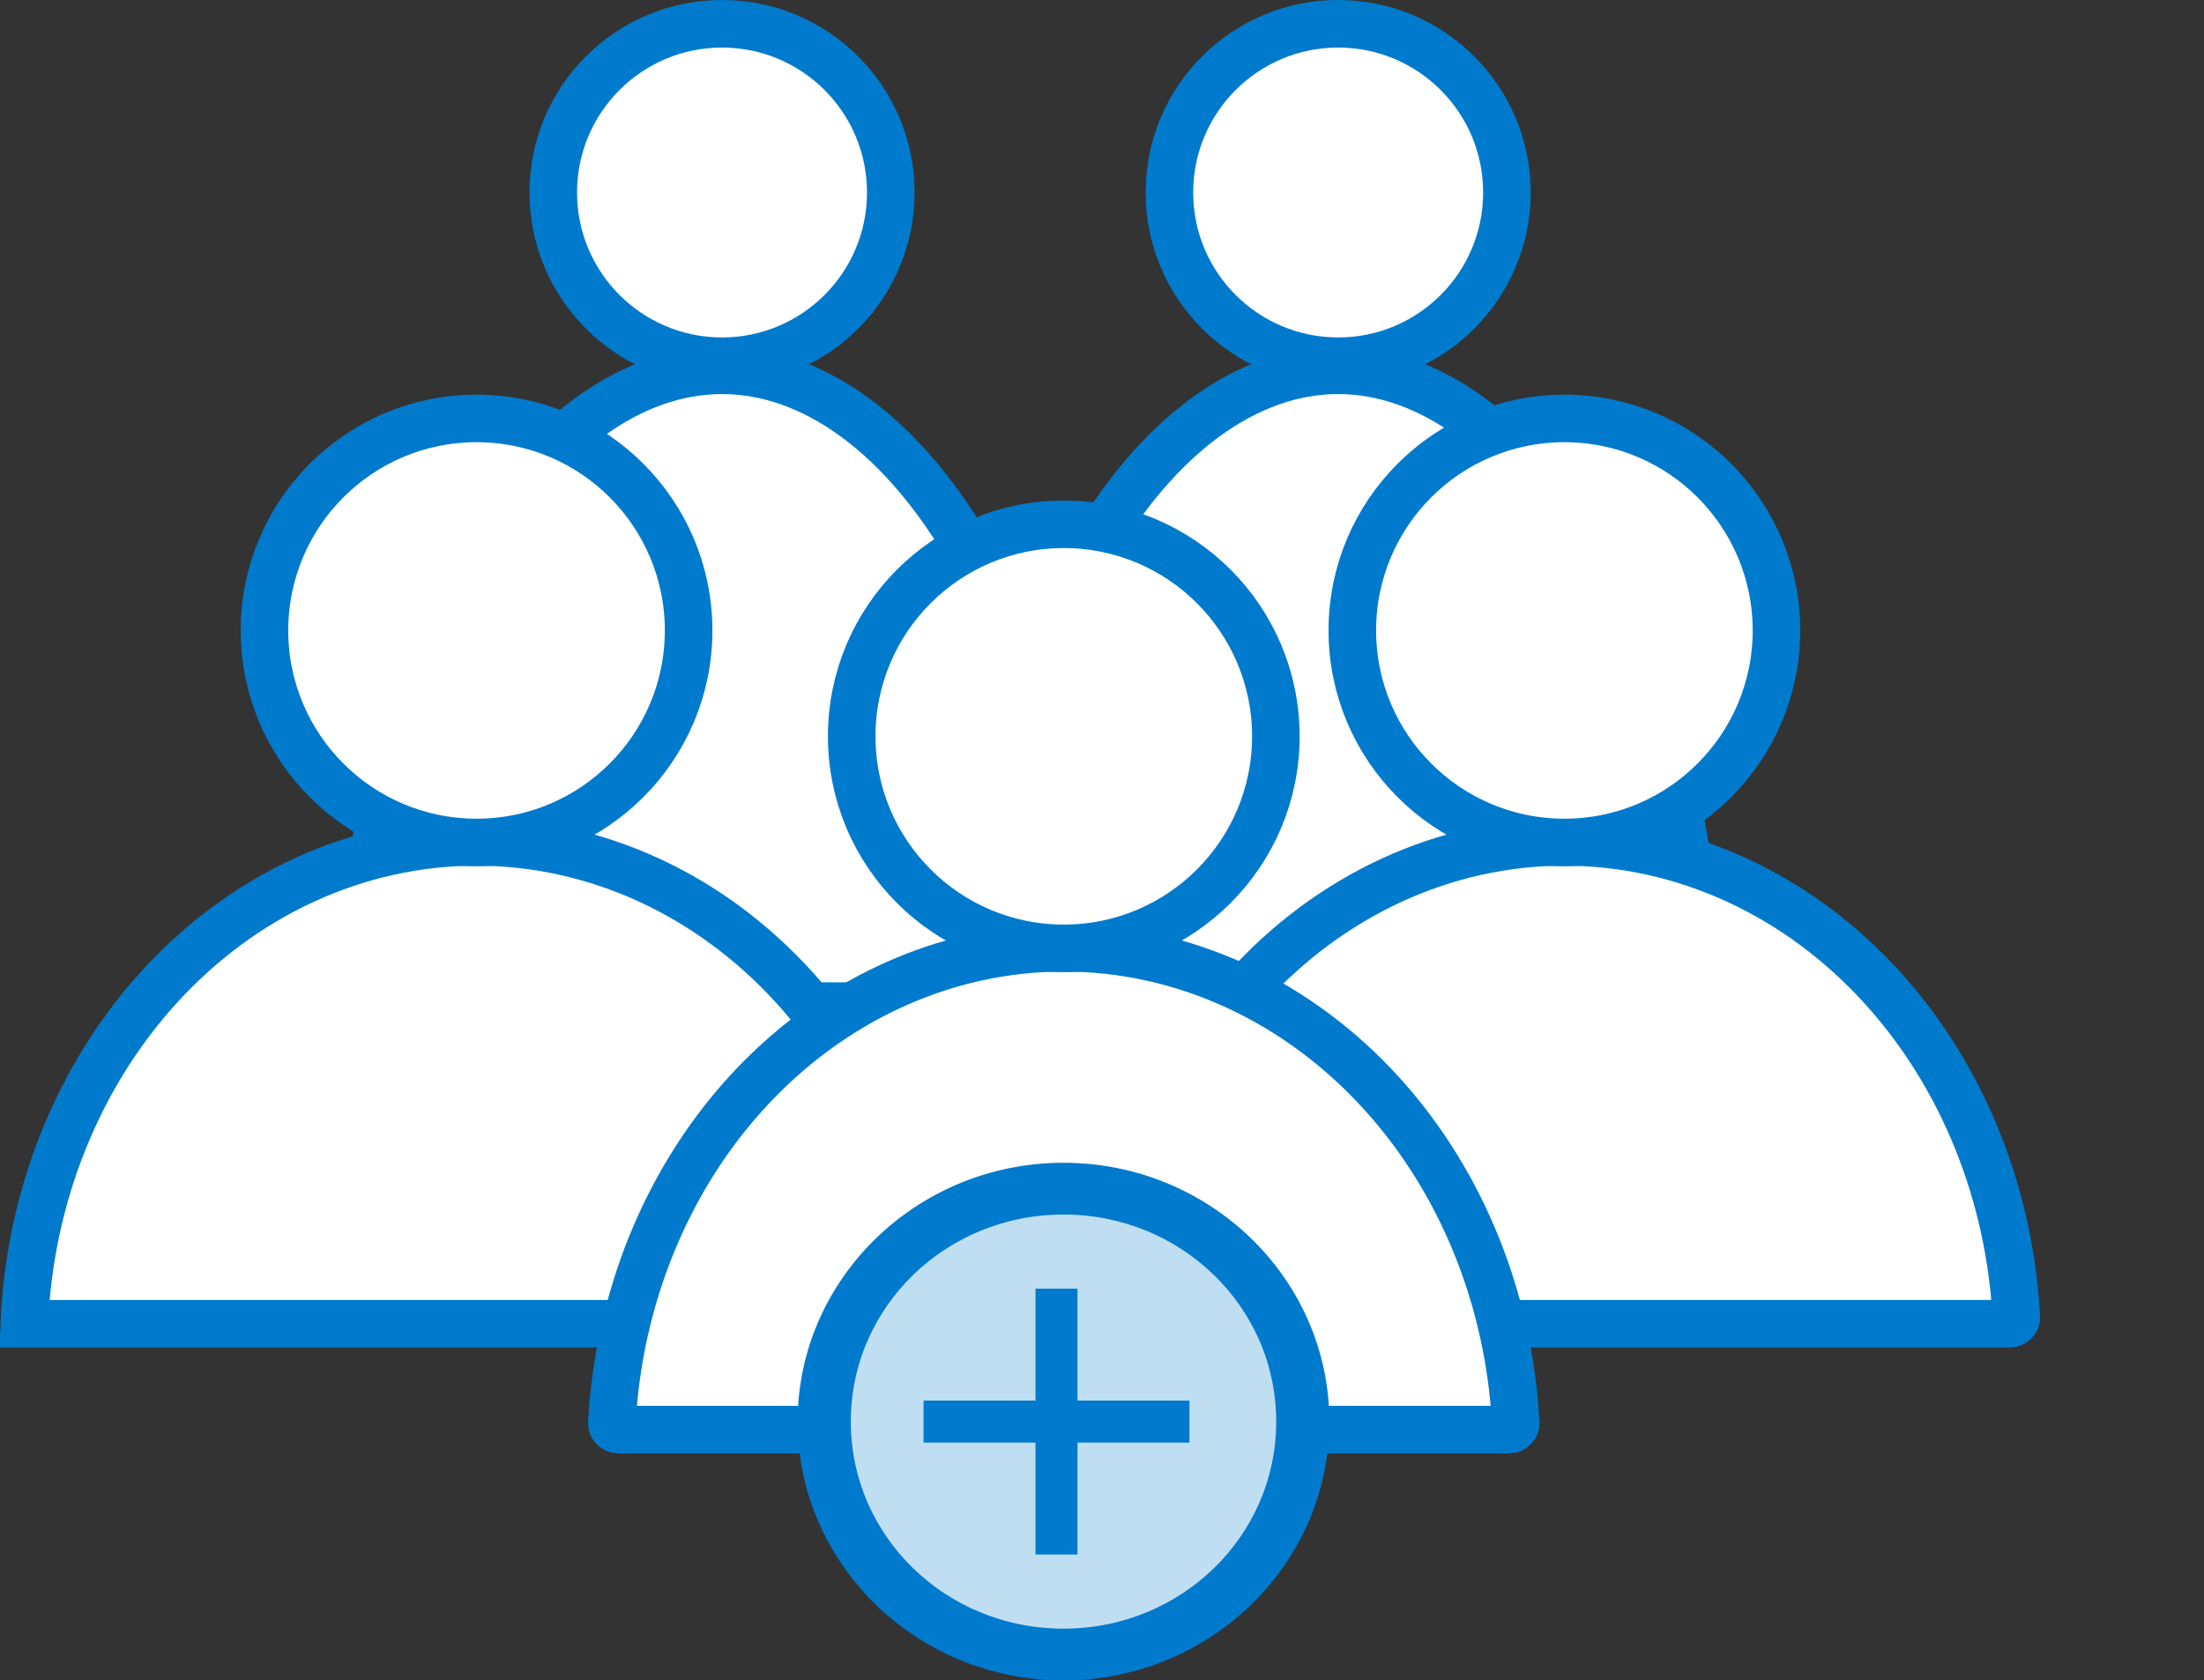 <svg xmlns="http://www.w3.org/2000/svg" width="139" height="106" viewBox="0 0 139 106" fill="none"><rect x="0" y="0" width="139" height="106" fill="#333333" stroke="none"/><path d="M68.297 63.004C68.303 63.239 68.109 63.465 67.822 63.465H45.536L22.765 63.465C22.979 52.782 25.465 42.684 29.67 35.22C34.089 27.376 39.858 23.357 45.536 23.357C51.215 23.357 56.983 27.376 61.402 35.22C65.545 42.574 68.022 52.487 68.297 63.004Z" fill="white" stroke="#007ACC" stroke-width="3"></path><path d="M107.154 63.004C107.161 63.239 106.967 63.465 106.68 63.465H84.394L61.623 63.465C61.837 52.782 64.323 42.684 68.528 35.22C72.947 27.376 78.716 23.357 84.394 23.357C90.073 23.357 95.841 27.376 100.26 35.22C104.403 42.574 106.88 52.487 107.154 63.004Z" fill="white" stroke="#007ACC" stroke-width="3"></path><circle cx="45.536" cy="12.143" r="10.643" fill="white" stroke="#007ACC" stroke-width="3"></circle><circle cx="84.394" cy="12.143" r="10.643" fill="white" stroke="#007ACC" stroke-width="3"></circle><path d="M127.164 83.082C127.174 83.273 127.014 83.501 126.716 83.501H98.662L70.139 83.501C70.475 75.543 73.468 68.012 78.525 62.392C83.895 56.425 91.143 53.108 98.662 53.108C106.181 53.108 113.428 56.425 118.798 62.392C123.767 67.912 126.743 75.278 127.164 83.082Z" fill="white" stroke="#007ACC" stroke-width="3"></path><path d="M58.556 83.082C58.566 83.273 58.407 83.501 58.108 83.501H30.054L1.532 83.501C1.867 75.543 4.86 68.012 9.918 62.392C15.288 56.425 22.535 53.108 30.054 53.108C37.573 53.108 44.82 56.425 50.19 62.392C55.159 67.912 58.135 75.278 58.556 83.082Z" fill="white" stroke="#007ACC" stroke-width="3"></path><circle cx="98.662" cy="39.768" r="13.375" fill="white" stroke="#007ACC" stroke-width="3"></circle><circle cx="30.054" cy="39.768" r="13.375" fill="white" stroke="#007ACC" stroke-width="3"></circle><path d="M95.592 89.761C95.603 89.952 95.443 90.18 95.144 90.18H67.09L39.036 90.18C38.737 90.18 38.578 89.952 38.588 89.761C39.009 81.956 41.985 74.591 46.954 69.07C52.324 63.104 59.571 59.786 67.09 59.786C74.609 59.786 81.856 63.104 87.226 69.07C92.195 74.591 95.171 81.957 95.592 89.761Z" fill="white" stroke="#007ACC" stroke-width="3"></path><circle cx="67.09" cy="46.447" r="13.375" fill="white" stroke="#007ACC" stroke-width="3"></circle><path d="M82 90.5C82 98.508 75.508 105 67.5 105C59.492 105 53 98.508 53 90.5C53 82.492 59.492 76 67.5 76C75.508 76 82 82.492 82 90.5Z" fill="#BFDEF2"></path><path d="M50.804 89.674C50.804 80.963 58.093 73.847 67.072 73.847C76.05 73.847 83.339 80.963 83.339 89.674C83.339 98.383 76.05 105.5 67.072 105.5C58.093 105.5 50.804 98.383 50.804 89.674ZM80.986 89.674C80.986 82.153 74.763 76.112 67.072 76.112C59.381 76.112 53.158 82.153 53.158 89.674C53.158 97.194 59.381 103.235 67.072 103.235C74.763 103.235 80.986 97.194 80.986 89.674Z" fill="#007ACC" stroke="#007ACC"></path><rect x="65.806" y="81.79" width="1.648" height="15.768" fill="#007ACC" stroke="#007ACC"></rect><rect x="74.515" y="88.85" width="1.648" height="15.768" transform="rotate(90 74.515 88.85)" fill="#007ACC" stroke="#007ACC"></rect></svg>